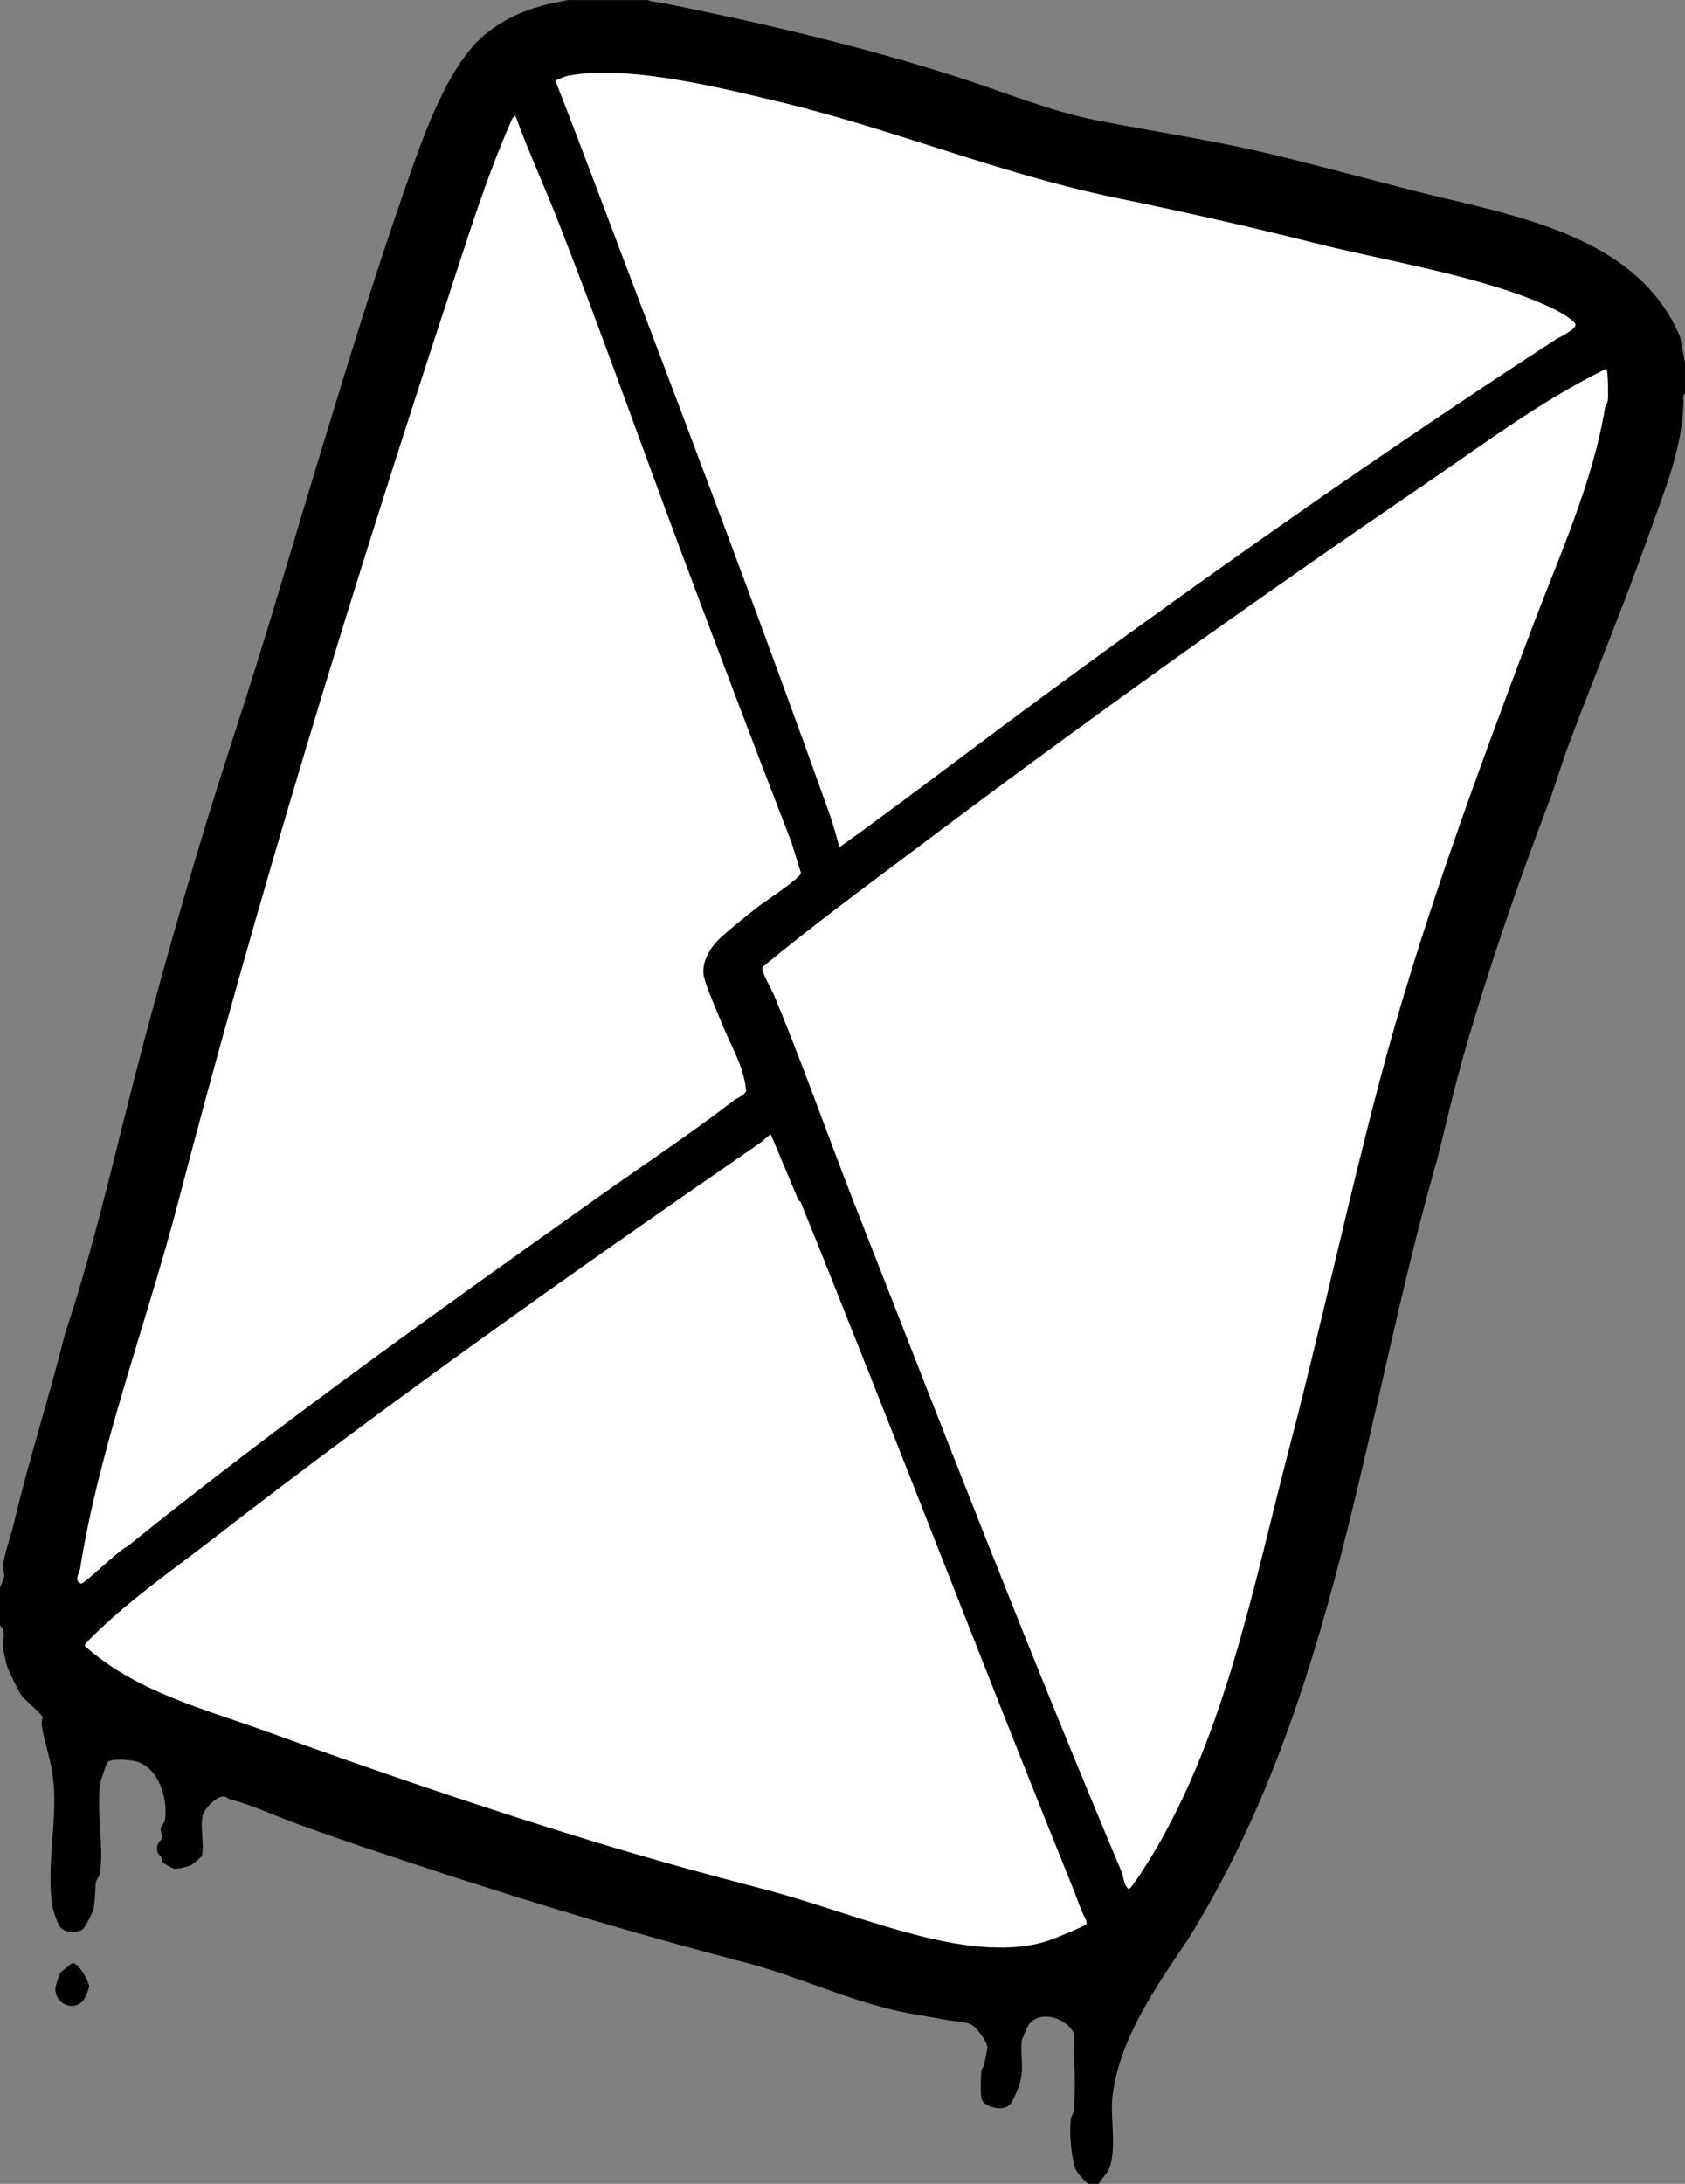 <?xml version="1.0" encoding="UTF-8"?> <svg xmlns="http://www.w3.org/2000/svg" id="_Слой_1" data-name="Слой_1" version="1.1" viewBox="0 0 523.92 678.96"><rect x="0" y="0" width="523.92" height="678.96" fill="#808080" stroke="none"/><path d="M201.51,0c1.12.69,2.78.6,4.16.87,30.53,6.1,61.13,13.21,91.34,22.85,14.24,4.54,29.34,10.82,43.9,13.68,17.36,3.41,35.08,6,52.3,10.06,15.55,3.67,31.4,8.03,46.63,11.9,29.86,7.59,69.26,13.24,82.61,45.58l1.46,7.81v9.6c-.79.5-.48,1.82-.49,2.63-.14,13.94-5.99,27.81-10.69,41.13-7.78,22.04-16.72,43.38-24.93,65.27-2.51,6.69-3.94,12.13-6.4,18.55-9.4,24.52-18.86,52.06-26.45,78.63-3.14,11.01-5.25,20.82-8.16,32.15-22.95,80.01-31.24,168-77.2,241.88-9.97,14.94-21.3,30.75-23.66,48.79-.88,6.76,1.54,17.21-1.25,23.22-.57,1.22-2.36,3.06-3.09,4.35h-3.36c-1.41-1.4-3.49-3.34-4.05-5.31-1.14-4.01-1.73-10.42-1.25-14.62.14-1.18.87-2.01.95-2.89.69-7.96.01-15.97.02-23.95-2.21-4.82-10.41-7.4-13.91-2.89-.42.54-2.31,4.75-2.34,5.26-.46,7.61,1.54,9.45-2.29,17.46-.91,1.9-1.41,3.07-3.79,3.41-2.05.29-6.01-.84-6.43-3.1-.28-1.49-.21-7.01.01-8.6.09-.65.7-1.11.81-1.59.39-1.83.76-3.73,1.08-5.58-.34-2.12-3.32-6.29-5.25-7.19-2.12-.98-4.8-.9-6.95-1.28-3.51-.62-7.16-1.31-10.6-1.87-17.44-2.85-35.17-11.57-52.14-15.98-31.55-8.21-63.15-17.58-94.52-27.83-14.67-4.8-29.8-9.79-44.42-15.08-6.82-2.47-15.04-6.29-21.78-7.96-.54-.13-1.02-.78-1.62-.84-2.48-.23-6.27,3.81-6.79,6.14-.77,3.45.69,9.51-.28,12.46-.07.2-3.04,2.65-3.23,2.74-.89.42-4.48,1.31-5.36,1.11-.34-.08-3.5-1.77-3.61-1.94-.24-.39-.12-1.17-.4-1.74s-.98-.79-1.17-1.74c-.56-2.76,1.29-3.02,1.46-4.33.12-.95-.55-1.88-.42-2.76s1.19-1.49,1.38-2.95c.83-6.48-2.06-16.07-9.02-17.89-1.71-.45-7.85-1.13-8.98.37-.22.29-2.12,5.87-2.2,6.44-1.13,8.39,1.08,19.07.04,27.39-.2,1.55-1.24,2.51-1.36,3.45-.31,2.43-.17,5.58-.75,8.31-.2.92-2.68,5.76-3.4,6.25-1.94,1.33-5.48,1.11-6.98-.74-.76-.94-2.16-5.01-2.37-6.27-2.17-13.21,2.06-28.16-.05-41.69-.76-4.91-2.65-10.19-3.32-14.96-.13-.92.34-1.82.27-2.36-.11-.82-5.57-5.36-6.52-6.7-.89-1.25-4.21-7.96-4.61-9.35-.13-.44-1.13-5.12-1.17-5.52-.25-2.53,1.23-4.67-.94-6.96v-11.52c.25-.99,1.24-2.91,1.34-3.71.11-.91-.45-1.78-.41-2.75.14-3.41,2.51-9.87,3.36-13.47,4.76-20.31,10.82-38.64,15.99-59.34,7.55-22.48,13.42-47.06,19.09-69.68,7.27-29.01,15.59-58.62,24.1-86.74,5.48-18.1,11.02-34.53,16.5-52.11,6.65-21.31,13.09-43.51,19.49-64.48,8.68-28.42,17.26-56.56,26.87-83.97,4.97-14.19,12.58-36.63,24.09-46.44,6.69-5.7,14.53-8.77,22.76-10.35l3.38-.7h24.95ZM483.34,105.77c1.33-.86,6.53-3.27,6.53-4.77,0-1.36-5.85-4.53-7.29-5.21-20.91-9.82-51.12-14.49-73.82-20.22-21.01-5.3-40.9-9.74-62.15-14.13-35.71-7.39-68.73-21.24-104.14-29.73-18.3-4.39-47.79-11.77-66.04-8.09-.56.11-3.65,1.23-3.68,1.56,7.97,20.3,15.55,40.75,23.3,61.13,21.02,55.32,41.95,110.85,61.83,166.56,1.22,3.41,2.2,7.05,3.13,10.55,21.63-15.59,42.82-31.9,64.33-47.7,52.06-38.25,103.86-74.75,158.01-109.95ZM211.27,170.19c-12.5-33.43-24.45-67.29-37.42-100.55-4.39-11.27-9.5-22.27-13.61-33.65l-.9.77c-8.21,18.48-14.07,37.72-20.37,56.88-30.46,92.72-59.16,186.56-83.67,280.52-9.56,36.66-24.62,76.67-30.38,113.56-.22,1.42-2.11,3.6.27,4.58.85.35,12.11-10.79,14.38-11.52,47.37-38.19,97.08-73.58,146.54-108.71,14.02-9.96,28.41-19.48,42.03-29.94,1.16-.89,2.95-1.31,3.84-2.9-.64-7.72-4.86-14.27-7.62-21.17-1.55-3.89-4.52-10.51-5.47-14.2-1.08-4.15,1.72-9.1,4.68-11.89,3.42-3.22,8.29-7.05,12.04-10.03,1.98-1.57,13.38-8.95,13.4-10.57l-2.94-9.49c-11.68-30.14-23.54-61.53-34.81-91.69ZM499.45,114.68c-20.2,9.83-38.23,23.5-56.73,36.11-53.15,36.24-106.11,74.11-157.54,112.82-16.16,12.17-32.52,24.17-48.11,37.1-.41,1.41,2.75,6.65,3.47,8.37,8.9,21.25,16.55,43.28,24.97,64.76,27.23,69.42,54.29,139.52,83.24,208.11.7,1.65.61,4.17,2.21,5.36.8-.02,6.58-9.35,7.44-10.78,22.83-38.1,31.44-84.19,42.57-126.8,9.85-37.71,18.03-76.03,28.06-113.96,12.54-47.43,29.89-94.24,46.95-139.61,8.4-22.33,19.2-45.76,23.09-69.6.1-.64.74-1.26.83-2.05.15-1.36.13-9.28-.46-9.81ZM248.24,373.12l-8.59-20.45c-1.12.66-2.36,2.03-3.31,2.69-57.19,39.4-114.92,80.28-170.03,123.01-12.11,9.39-24.77,18.13-35.86,28.79-.68.65-4.22,3.96-4.07,4.56,16.06,14.36,37.38,19.65,57.16,26.82,33.43,12.11,67.24,23.67,101.26,34.04,17.64,5.38,34.9,10.11,52.48,14.69,10.59,2.76,20.15,6.07,30.52,9.3,17.4,5.43,40.97,12.7,58.69,6.58,1.37-.47,10.88-4.36,11.18-4.89.28-.48.1-.97-.03-1.45-1.63-2.87-2.55-6.06-3.78-9.1-28.81-71.27-56.17-142.91-84.92-214l-.7-.59Z"></path><path d="M499.45,114.68c.59.53.6,8.45.46,9.81-.09.8-.72,1.42-.83,2.05-3.89,23.85-14.69,47.27-23.09,69.6-17.07,45.37-34.41,92.17-46.95,139.61-10.03,37.93-18.21,76.25-28.06,113.96-11.14,42.62-19.74,88.7-42.57,126.8-.86,1.44-6.64,10.77-7.44,10.78-1.61-1.19-1.52-3.71-2.21-5.36-28.95-68.59-56.01-138.68-83.24-208.11-8.42-21.48-16.07-43.5-24.97-64.76-.72-1.72-3.88-6.96-3.47-8.37,15.59-12.92,31.95-24.93,48.11-37.1,51.43-38.71,104.4-76.59,157.54-112.82,18.5-12.61,36.53-26.28,56.73-36.11Z" fill="#fff"></path><path d="M211.27,170.19c11.27,30.16,23.14,61.55,34.81,91.69l2.94,9.49c-.03,1.63-11.42,9-13.4,10.57-3.75,2.97-8.63,6.81-12.04,10.03-2.96,2.79-5.75,7.74-4.68,11.89.96,3.69,3.92,10.3,5.47,14.2,2.75,6.9,6.97,13.46,7.62,21.17-.89,1.58-2.69,2.01-3.84,2.9-13.62,10.47-28.01,19.99-42.03,29.94-49.46,35.14-99.18,70.53-146.54,108.71-2.26.73-13.52,11.87-14.38,11.52-2.38-.98-.49-3.16-.27-4.58,5.76-36.89,20.82-76.9,30.38-113.56,24.51-93.95,53.21-187.8,83.67-280.52,6.3-19.16,12.16-38.41,20.37-56.88l.9-.77c4.12,11.38,9.22,22.38,13.61,33.65,12.97,33.26,24.92,67.12,37.42,100.55Z" fill="#fff"></path><path d="M248.24,373.12l.7.59c28.75,71.09,56.12,142.73,84.92,214,1.23,3.04,2.15,6.23,3.78,9.1.13.48.31.98.03,1.45-.31.53-9.81,4.42-11.18,4.89-17.72,6.13-41.29-1.15-58.69-6.58-10.37-3.23-19.93-6.54-30.52-9.3-17.57-4.58-34.83-9.31-52.48-14.69-34.02-10.38-67.83-21.94-101.26-34.04-19.78-7.17-41.11-12.45-57.16-26.82-.15-.61,3.39-3.91,4.07-4.56,11.09-10.66,23.75-19.4,35.86-28.79,55.11-42.73,112.84-83.6,170.03-123.01.95-.65,2.19-2.03,3.31-2.69l8.59,20.45Z" fill="#fff"></path><path d="M483.34,105.77c-54.15,35.21-105.95,71.7-158.01,109.95-21.5,15.8-42.69,32.11-64.33,47.7-.93-3.5-1.91-7.15-3.13-10.55-19.88-55.71-40.81-111.24-61.83-166.56-7.75-20.39-15.33-40.83-23.3-61.13.03-.32,3.13-1.45,3.68-1.56,18.25-3.68,47.74,3.7,66.04,8.09,35.41,8.49,68.43,22.34,104.14,29.73,21.25,4.4,41.14,8.83,62.15,14.13,22.7,5.73,52.91,10.4,73.82,20.22,1.44.68,7.29,3.85,7.29,5.21,0,1.5-5.2,3.9-6.53,4.77Z" fill="#fff"></path><path d="M22.41,610.4c1.96-.53,5.4,5.92,5.32,7.3-.01.23-1.11,3.1-1.33,3.46-2.82,4.65-9.21,2.24-9.19-2.9,0-.65,1.15-4.26,1.48-4.82.22-.38,3.41-2.95,3.73-3.04Z"></path></svg> 